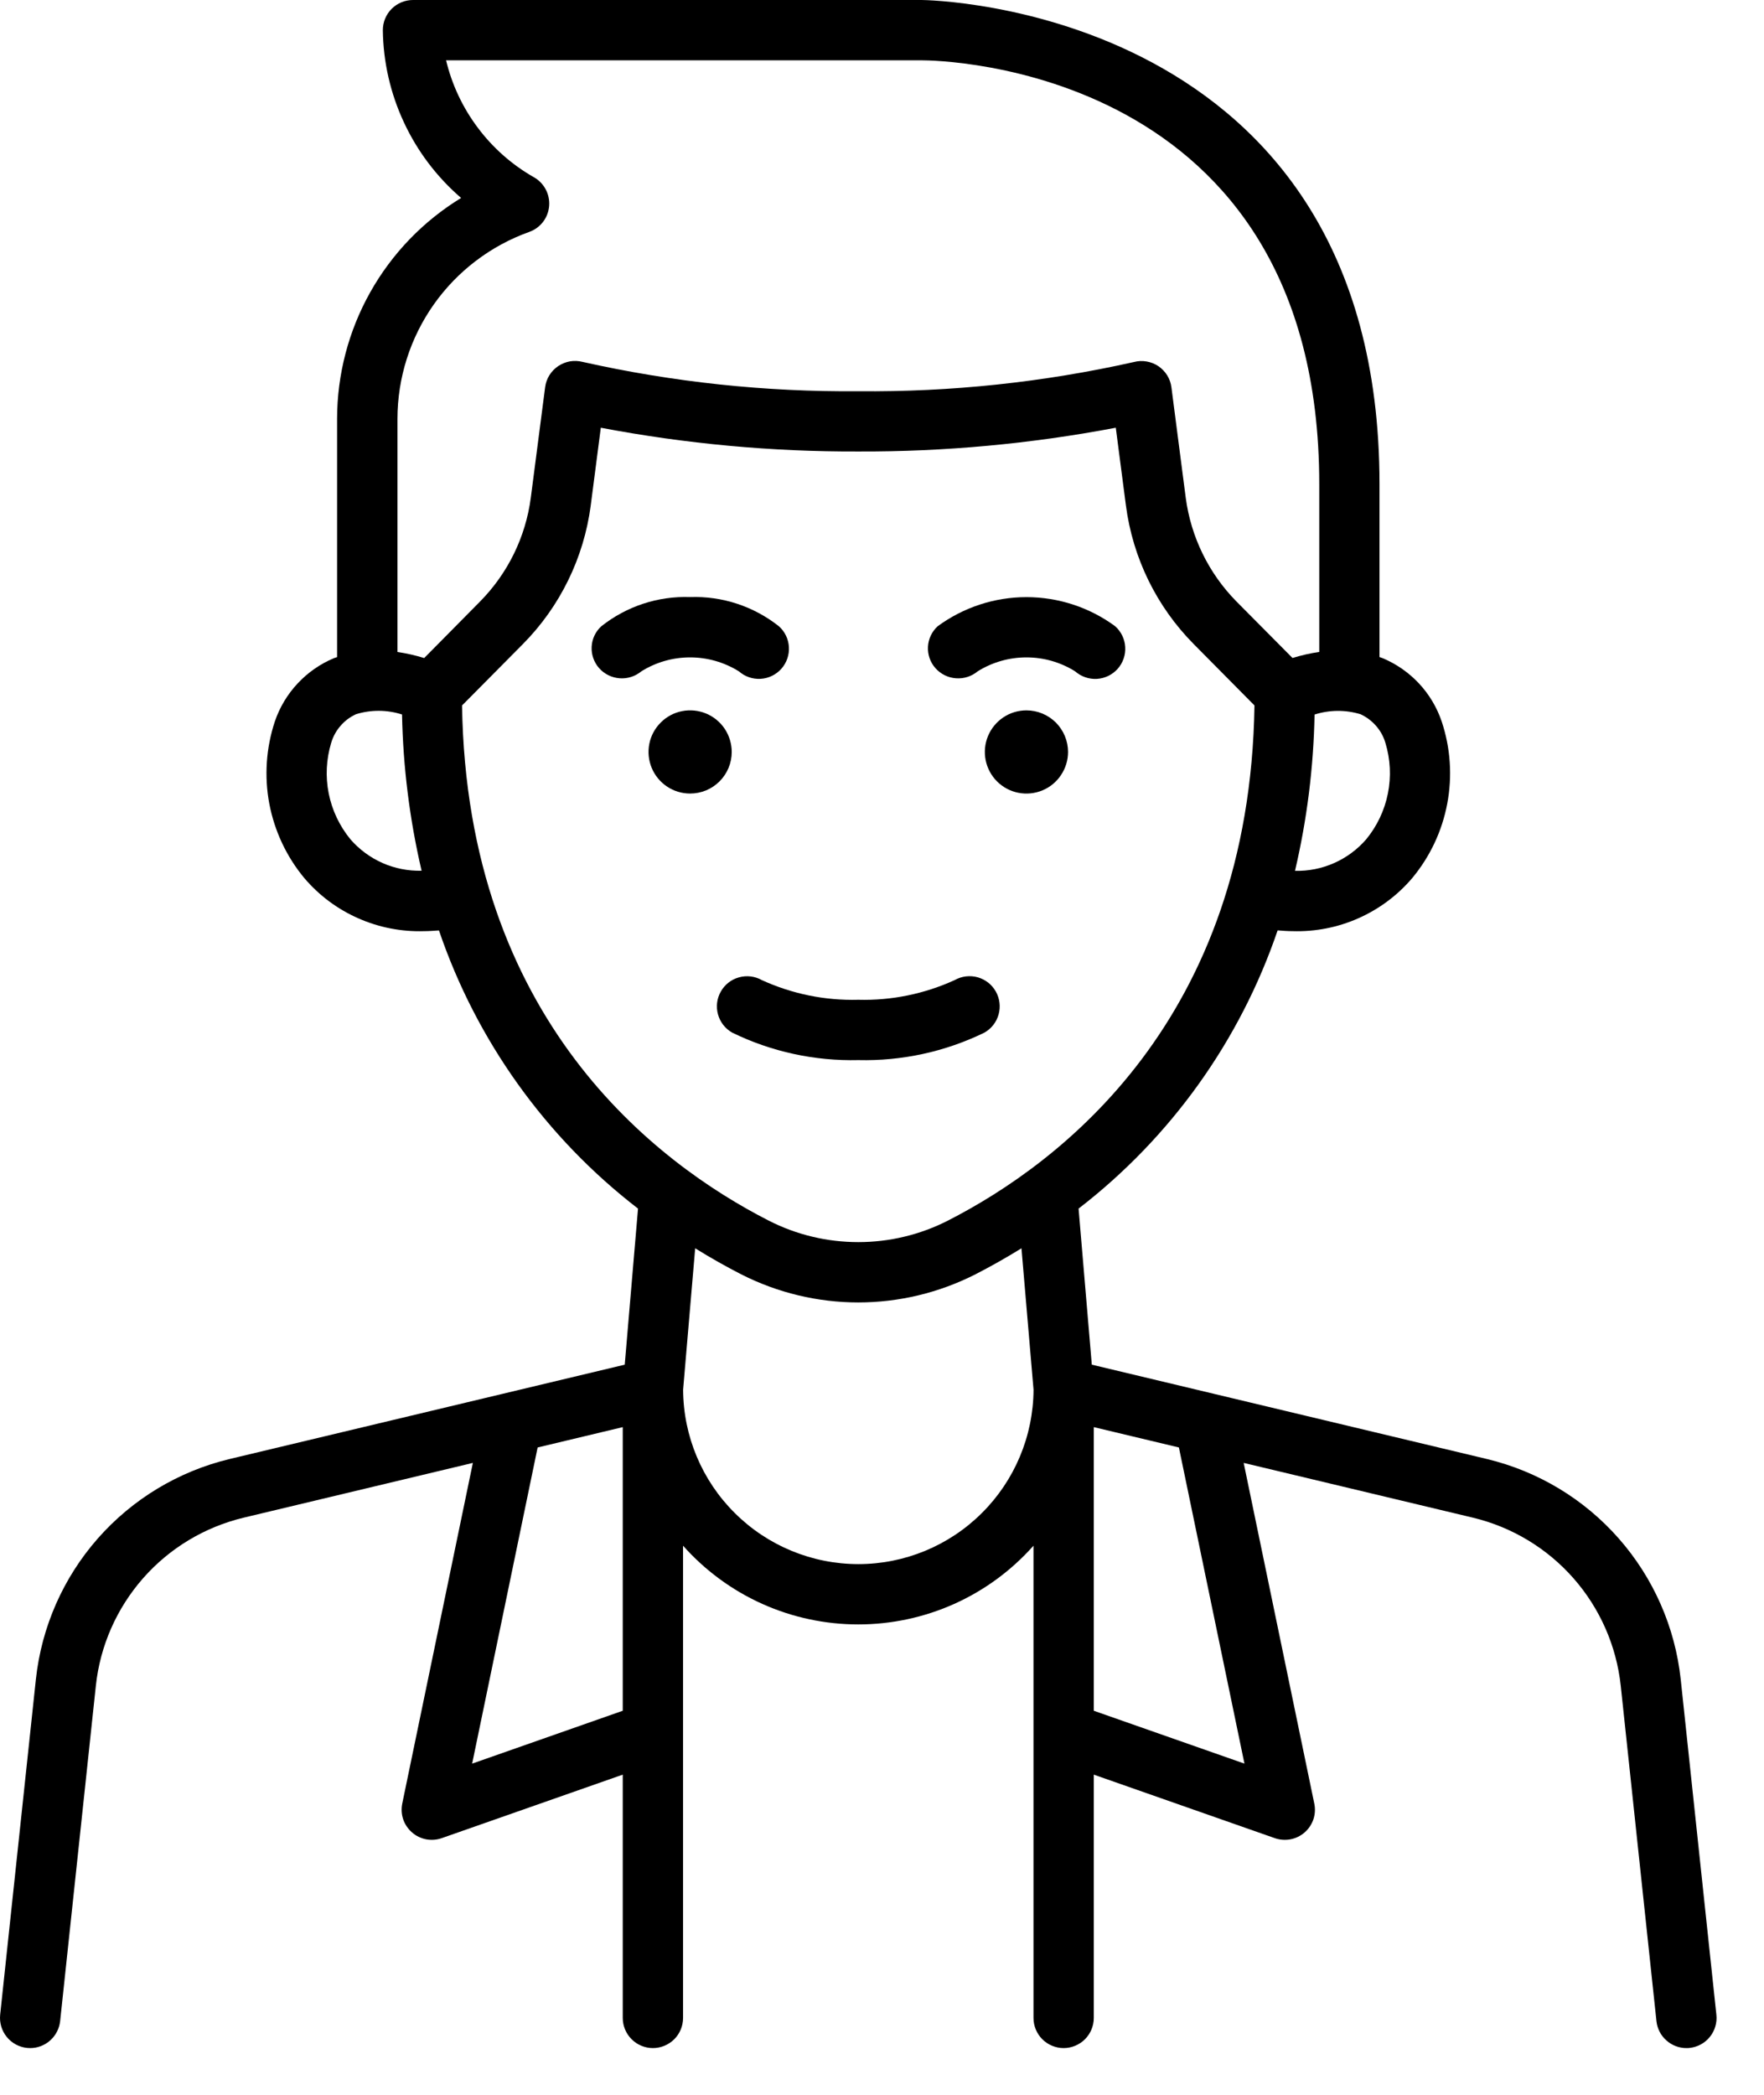 <svg width="32" height="38" viewBox="0 0 32 38" fill="none" xmlns="http://www.w3.org/2000/svg">
<path d="M31.136 36.547L30.489 30.462C30.387 29.516 29.994 28.623 29.365 27.908C28.737 27.193 27.902 26.69 26.976 26.467L19.806 24.755L19.566 21.924C21.24 20.633 22.495 18.878 23.177 16.877C23.267 16.884 23.358 16.891 23.447 16.891C23.858 16.904 24.267 16.824 24.643 16.657C25.019 16.49 25.353 16.241 25.619 15.928C25.942 15.539 26.161 15.074 26.254 14.577C26.348 14.079 26.313 13.567 26.153 13.087C26.066 12.831 25.926 12.596 25.742 12.399C25.557 12.201 25.333 12.045 25.084 11.94C25.064 11.932 25.045 11.927 25.025 11.919V8.783C25.025 0.1 16.802 0 16.719 0H7.492C7.346 0 7.207 0.058 7.105 0.16C7.002 0.263 6.945 0.402 6.945 0.547C6.952 1.126 7.083 1.697 7.328 2.221C7.572 2.746 7.926 3.213 8.365 3.591C7.678 4.01 7.111 4.599 6.717 5.3C6.323 6.001 6.116 6.792 6.115 7.596V11.92C6.095 11.927 6.075 11.932 6.055 11.94C5.806 12.045 5.582 12.201 5.398 12.399C5.213 12.597 5.073 12.831 4.986 13.087C4.827 13.567 4.792 14.08 4.885 14.577C4.979 15.074 5.197 15.539 5.52 15.928C5.787 16.242 6.12 16.491 6.497 16.657C6.873 16.824 7.282 16.904 7.693 16.891C7.781 16.891 7.872 16.884 7.963 16.878C8.644 18.878 9.9 20.634 11.574 21.924L11.333 24.755L4.163 26.467C3.237 26.69 2.403 27.193 1.774 27.908C1.145 28.623 0.753 29.516 0.651 30.462L0.003 36.547C-0.012 36.691 0.03 36.836 0.122 36.949C0.213 37.062 0.345 37.134 0.489 37.149C0.509 37.151 0.528 37.152 0.548 37.152C0.683 37.152 0.813 37.102 0.913 37.011C1.013 36.921 1.076 36.797 1.091 36.663L1.739 30.578C1.816 29.856 2.116 29.176 2.595 28.63C3.075 28.084 3.711 27.701 4.418 27.531L8.578 26.537L7.297 32.717C7.278 32.812 7.283 32.91 7.314 33.002C7.345 33.093 7.4 33.175 7.473 33.239C7.545 33.303 7.634 33.346 7.729 33.365C7.824 33.383 7.922 33.376 8.013 33.344L11.297 32.192V36.605C11.297 36.75 11.355 36.889 11.458 36.992C11.56 37.094 11.699 37.152 11.844 37.152C11.989 37.152 12.128 37.094 12.231 36.992C12.334 36.889 12.391 36.75 12.391 36.605V28.039C12.79 28.488 13.28 28.848 13.827 29.094C14.375 29.34 14.969 29.467 15.57 29.467C16.17 29.467 16.764 29.34 17.312 29.094C17.86 28.848 18.349 28.488 18.748 28.039V36.605C18.748 36.75 18.806 36.889 18.908 36.992C19.011 37.094 19.15 37.152 19.295 37.152C19.44 37.152 19.579 37.094 19.682 36.992C19.784 36.889 19.842 36.75 19.842 36.605V32.192L23.126 33.344C23.217 33.376 23.316 33.383 23.411 33.365C23.506 33.347 23.594 33.303 23.667 33.24C23.74 33.176 23.795 33.094 23.826 33.002C23.856 32.91 23.862 32.812 23.842 32.717L22.561 26.537L26.722 27.531C27.428 27.701 28.065 28.085 28.544 28.63C29.024 29.176 29.323 29.856 29.401 30.578L30.049 36.663C30.063 36.797 30.126 36.921 30.227 37.011C30.327 37.102 30.457 37.152 30.592 37.152C30.611 37.152 30.631 37.152 30.651 37.149C30.795 37.134 30.927 37.062 31.018 36.949C31.109 36.836 31.152 36.691 31.136 36.547ZM25.132 13.476C25.223 13.774 25.238 14.089 25.177 14.395C25.116 14.7 24.981 14.985 24.783 15.226C24.623 15.41 24.425 15.557 24.201 15.656C23.978 15.755 23.736 15.803 23.492 15.797C23.71 14.867 23.829 13.917 23.847 12.962C24.119 12.875 24.41 12.873 24.683 12.957C24.79 13.007 24.886 13.079 24.963 13.168C25.041 13.257 25.099 13.362 25.132 13.476ZM9.601 4.207C9.7 4.172 9.787 4.108 9.852 4.024C9.916 3.939 9.954 3.839 9.962 3.733C9.97 3.628 9.947 3.522 9.896 3.429C9.845 3.336 9.769 3.26 9.676 3.21C9.282 2.984 8.938 2.679 8.666 2.315C8.393 1.951 8.198 1.536 8.092 1.094H16.72C17.015 1.094 23.932 1.181 23.932 8.783V11.826C23.768 11.85 23.606 11.887 23.447 11.936L22.43 10.911C21.927 10.401 21.604 9.74 21.51 9.03L21.25 7.024C21.24 6.947 21.214 6.874 21.173 6.808C21.132 6.742 21.077 6.685 21.013 6.642C20.949 6.599 20.876 6.57 20.799 6.557C20.723 6.544 20.645 6.547 20.57 6.567C18.929 6.935 17.251 7.113 15.57 7.097C13.888 7.111 12.21 6.933 10.57 6.565C10.495 6.546 10.416 6.542 10.339 6.555C10.263 6.569 10.19 6.598 10.126 6.641C10.061 6.685 10.007 6.741 9.966 6.807C9.925 6.873 9.899 6.947 9.889 7.024L9.629 9.029C9.536 9.74 9.212 10.401 8.709 10.911L7.695 11.937C7.536 11.888 7.374 11.851 7.21 11.827V7.596C7.211 6.854 7.441 6.13 7.869 5.523C8.297 4.917 8.902 4.457 9.601 4.207ZM6.357 15.225C6.16 14.984 6.024 14.699 5.963 14.393C5.902 14.088 5.918 13.773 6.008 13.475C6.042 13.361 6.099 13.256 6.177 13.167C6.254 13.077 6.35 13.005 6.458 12.956C6.73 12.872 7.021 12.873 7.293 12.961C7.312 13.915 7.431 14.865 7.648 15.795C7.404 15.801 7.162 15.753 6.939 15.655C6.716 15.556 6.517 15.409 6.357 15.225ZM8.382 12.797L9.487 11.682C10.16 11.002 10.591 10.12 10.716 9.171L10.899 7.759C12.438 8.051 14.002 8.196 15.57 8.19C17.137 8.196 18.701 8.051 20.241 7.759L20.425 9.171C20.549 10.12 20.98 11.002 21.653 11.682L22.757 12.797C22.67 18.493 19.246 21.094 17.195 22.142C16.691 22.399 16.134 22.532 15.57 22.532C15.005 22.532 14.448 22.399 13.945 22.142C11.893 21.094 8.468 18.493 8.382 12.797ZM8.565 31.992L9.753 26.257L11.297 25.888V31.033L8.565 31.992ZM15.57 28.373C14.729 28.372 13.924 28.039 13.329 27.446C12.733 26.854 12.396 26.049 12.392 25.209L12.611 22.644C12.904 22.826 13.186 22.983 13.447 23.117C14.105 23.451 14.832 23.626 15.57 23.626C16.308 23.626 17.035 23.451 17.693 23.117C17.954 22.983 18.236 22.826 18.53 22.644L18.749 25.21C18.744 26.05 18.407 26.855 17.811 27.447C17.216 28.04 16.41 28.373 15.57 28.373ZM22.575 31.992L19.842 31.033V25.888L21.386 26.257L22.575 31.992Z" fill="black"/>
<path d="M17.857 18.732C17.983 18.661 18.076 18.543 18.115 18.403C18.154 18.263 18.136 18.113 18.065 17.987C17.994 17.86 17.875 17.767 17.736 17.728C17.596 17.689 17.446 17.707 17.32 17.778C16.771 18.029 16.173 18.152 15.57 18.136C14.967 18.152 14.37 18.03 13.822 17.78C13.695 17.708 13.546 17.69 13.406 17.729C13.266 17.767 13.147 17.86 13.076 17.987C13.004 18.113 12.986 18.262 13.025 18.402C13.064 18.542 13.156 18.661 13.283 18.732C13.994 19.079 14.778 19.249 15.57 19.23C16.361 19.249 17.145 19.079 17.857 18.732Z" fill="black"/>
<path d="M13.402 12.176C13.51 12.273 13.652 12.322 13.797 12.314C13.942 12.306 14.077 12.24 14.174 12.132C14.27 12.024 14.32 11.881 14.311 11.736C14.303 11.592 14.238 11.456 14.129 11.36C13.672 10.998 13.101 10.81 12.519 10.831C11.936 10.81 11.366 10.998 10.909 11.36C10.803 11.456 10.74 11.589 10.733 11.731C10.725 11.873 10.774 12.013 10.868 12.12C10.963 12.227 11.097 12.293 11.24 12.304C11.383 12.315 11.525 12.269 11.636 12.177C11.901 12.012 12.207 11.925 12.518 11.925C12.831 11.925 13.136 12.012 13.402 12.177V12.176Z" fill="black"/>
<path d="M13.274 13.641C13.274 13.492 13.229 13.345 13.147 13.221C13.064 13.097 12.946 13 12.808 12.943C12.67 12.886 12.518 12.871 12.372 12.9C12.226 12.929 12.091 13.001 11.986 13.107C11.88 13.212 11.808 13.347 11.779 13.493C11.75 13.639 11.765 13.791 11.822 13.929C11.879 14.067 11.976 14.185 12.1 14.268C12.224 14.351 12.37 14.395 12.519 14.395C12.719 14.395 12.911 14.316 13.053 14.174C13.194 14.033 13.274 13.841 13.274 13.641Z" fill="black"/>
<path d="M17.737 12.177C18.002 12.012 18.308 11.925 18.62 11.925C18.932 11.925 19.237 12.012 19.502 12.177C19.611 12.273 19.753 12.323 19.898 12.315C20.043 12.306 20.178 12.241 20.275 12.133C20.371 12.024 20.421 11.882 20.412 11.737C20.404 11.592 20.338 11.457 20.23 11.36C19.764 11.017 19.199 10.832 18.62 10.832C18.041 10.832 17.477 11.017 17.01 11.36C16.905 11.456 16.841 11.59 16.834 11.732C16.826 11.874 16.875 12.014 16.969 12.12C17.065 12.228 17.198 12.294 17.342 12.304C17.485 12.315 17.627 12.269 17.737 12.177Z" fill="black"/>
<path d="M18.62 12.886C18.471 12.886 18.325 12.93 18.201 13.013C18.077 13.096 17.98 13.214 17.923 13.352C17.866 13.489 17.851 13.641 17.88 13.788C17.909 13.934 17.981 14.069 18.086 14.174C18.192 14.28 18.326 14.352 18.473 14.381C18.619 14.41 18.771 14.395 18.909 14.338C19.047 14.281 19.165 14.184 19.247 14.06C19.33 13.936 19.375 13.79 19.375 13.641C19.375 13.441 19.295 13.249 19.154 13.107C19.012 12.966 18.82 12.886 18.62 12.886Z" fill="black"/>
</svg>
